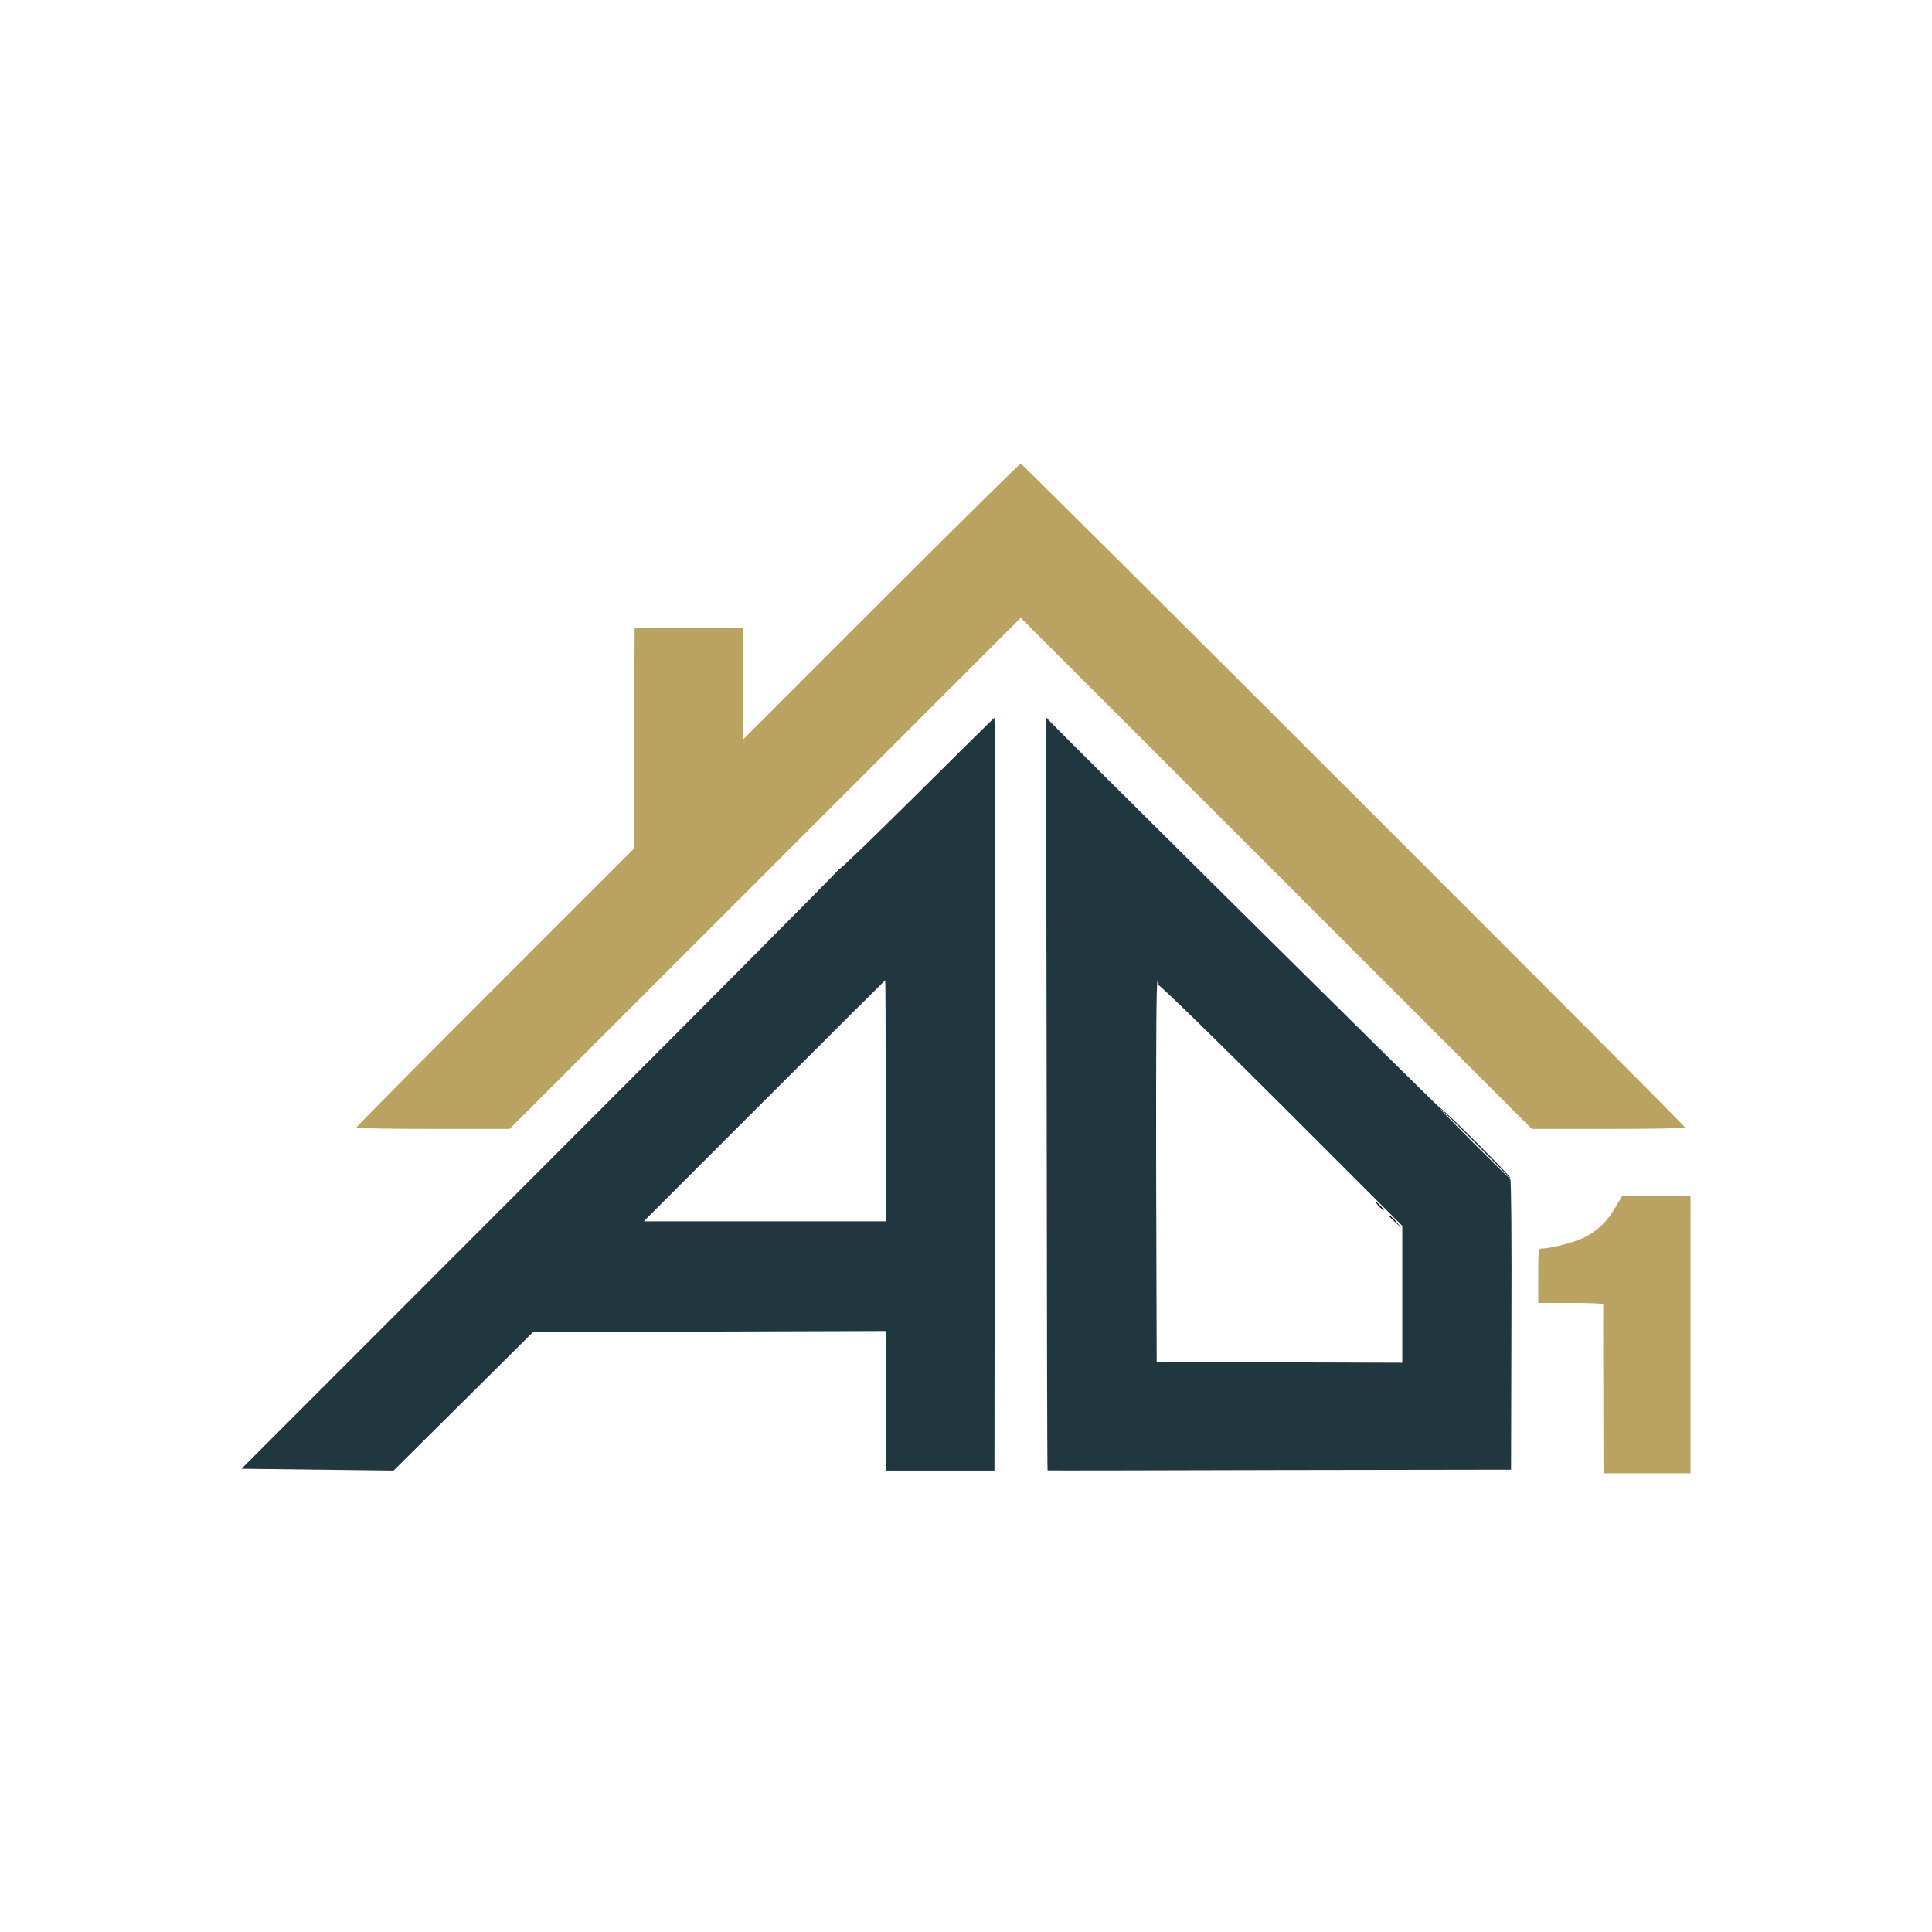 <svg width="200" height="200" viewBox="0 0 200 200" fill="none" xmlns="http://www.w3.org/2000/svg">
<path d="M91.218 62.261L76.958 76.521V64.981H65.699L65.643 76.428L65.606 87.874L51.251 102.228C43.351 110.128 36.896 116.639 36.896 116.714C36.896 116.808 40.462 116.864 44.834 116.864H52.752L105.667 63.95L158.581 116.864H166.519C170.872 116.864 174.437 116.808 174.437 116.714C174.437 116.508 105.873 48 105.667 48C105.554 48 99.062 54.417 91.218 62.261Z" fill="#BAA261"/>
<path d="M94.971 82.169C90.637 86.466 87.015 89.975 86.903 89.957C86.809 89.957 86.734 90.013 86.715 90.125C86.715 90.219 72.83 104.198 55.848 121.18L25 152.047L40.743 152.234L47.967 145.067L55.191 137.88L73.449 137.842L91.688 137.786V152.234H102.946L102.983 113.243C103.021 91.814 103.002 74.288 102.946 74.307C102.89 74.307 99.306 77.854 94.971 82.169ZM91.688 113.956V126.434H66.638L79.116 113.956C85.983 107.088 91.612 101.478 91.631 101.478C91.669 101.478 91.688 107.088 91.688 113.956Z" fill="#20373F"/>
<path d="M108.35 113.243C108.369 134.671 108.406 152.216 108.444 152.216C108.463 152.234 119.271 152.216 132.443 152.178L156.424 152.141L156.461 137.204C156.499 127.972 156.442 122.212 156.349 122.099C156.236 122.006 156.236 121.93 156.33 121.93C156.442 121.93 154.866 120.279 152.877 118.29C150.869 116.282 149.162 114.669 149.087 114.706C149.012 114.763 108.294 74.42 108.294 74.27C108.294 74.27 108.312 91.814 108.35 113.243ZM119.909 101.909C119.834 102.041 119.852 102.059 119.927 101.984C120.021 101.909 125.744 107.482 132.631 114.369L145.165 126.903V141.07L132.462 141.032L119.74 140.976L119.684 121.217C119.665 107.801 119.702 101.496 119.834 101.571C119.946 101.646 119.965 101.797 119.909 101.909ZM152.765 118.365C154.716 120.317 156.292 121.93 156.236 121.93C156.18 121.93 154.528 120.317 152.577 118.365C150.625 116.395 149.049 114.8 149.106 114.8C149.162 114.8 150.813 116.395 152.765 118.365Z" fill="#20373F"/>
<path d="M142.726 124.839C142.97 125.102 143.214 125.308 143.251 125.308C143.307 125.308 143.157 125.102 142.913 124.839C142.67 124.576 142.426 124.37 142.388 124.37C142.332 124.37 142.482 124.576 142.726 124.839Z" fill="black"/>
<path d="M143.852 125.927C143.852 125.965 144.133 126.227 144.471 126.546L145.071 127.091L144.527 126.471C144.002 125.908 143.852 125.777 143.852 125.927Z" fill="black"/>
<path d="M167.194 125.045C166.35 126.49 165.318 127.466 163.892 128.16C162.972 128.61 160.495 129.248 159.613 129.248C159.257 129.248 159.238 129.361 159.238 132.063V134.878H162.616C164.473 134.878 165.974 134.934 165.974 135.009C165.956 135.103 165.956 139.062 165.974 143.828L165.993 152.516H175V123.807H167.926L167.194 125.045Z" fill="#BAA261"/>
</svg>

